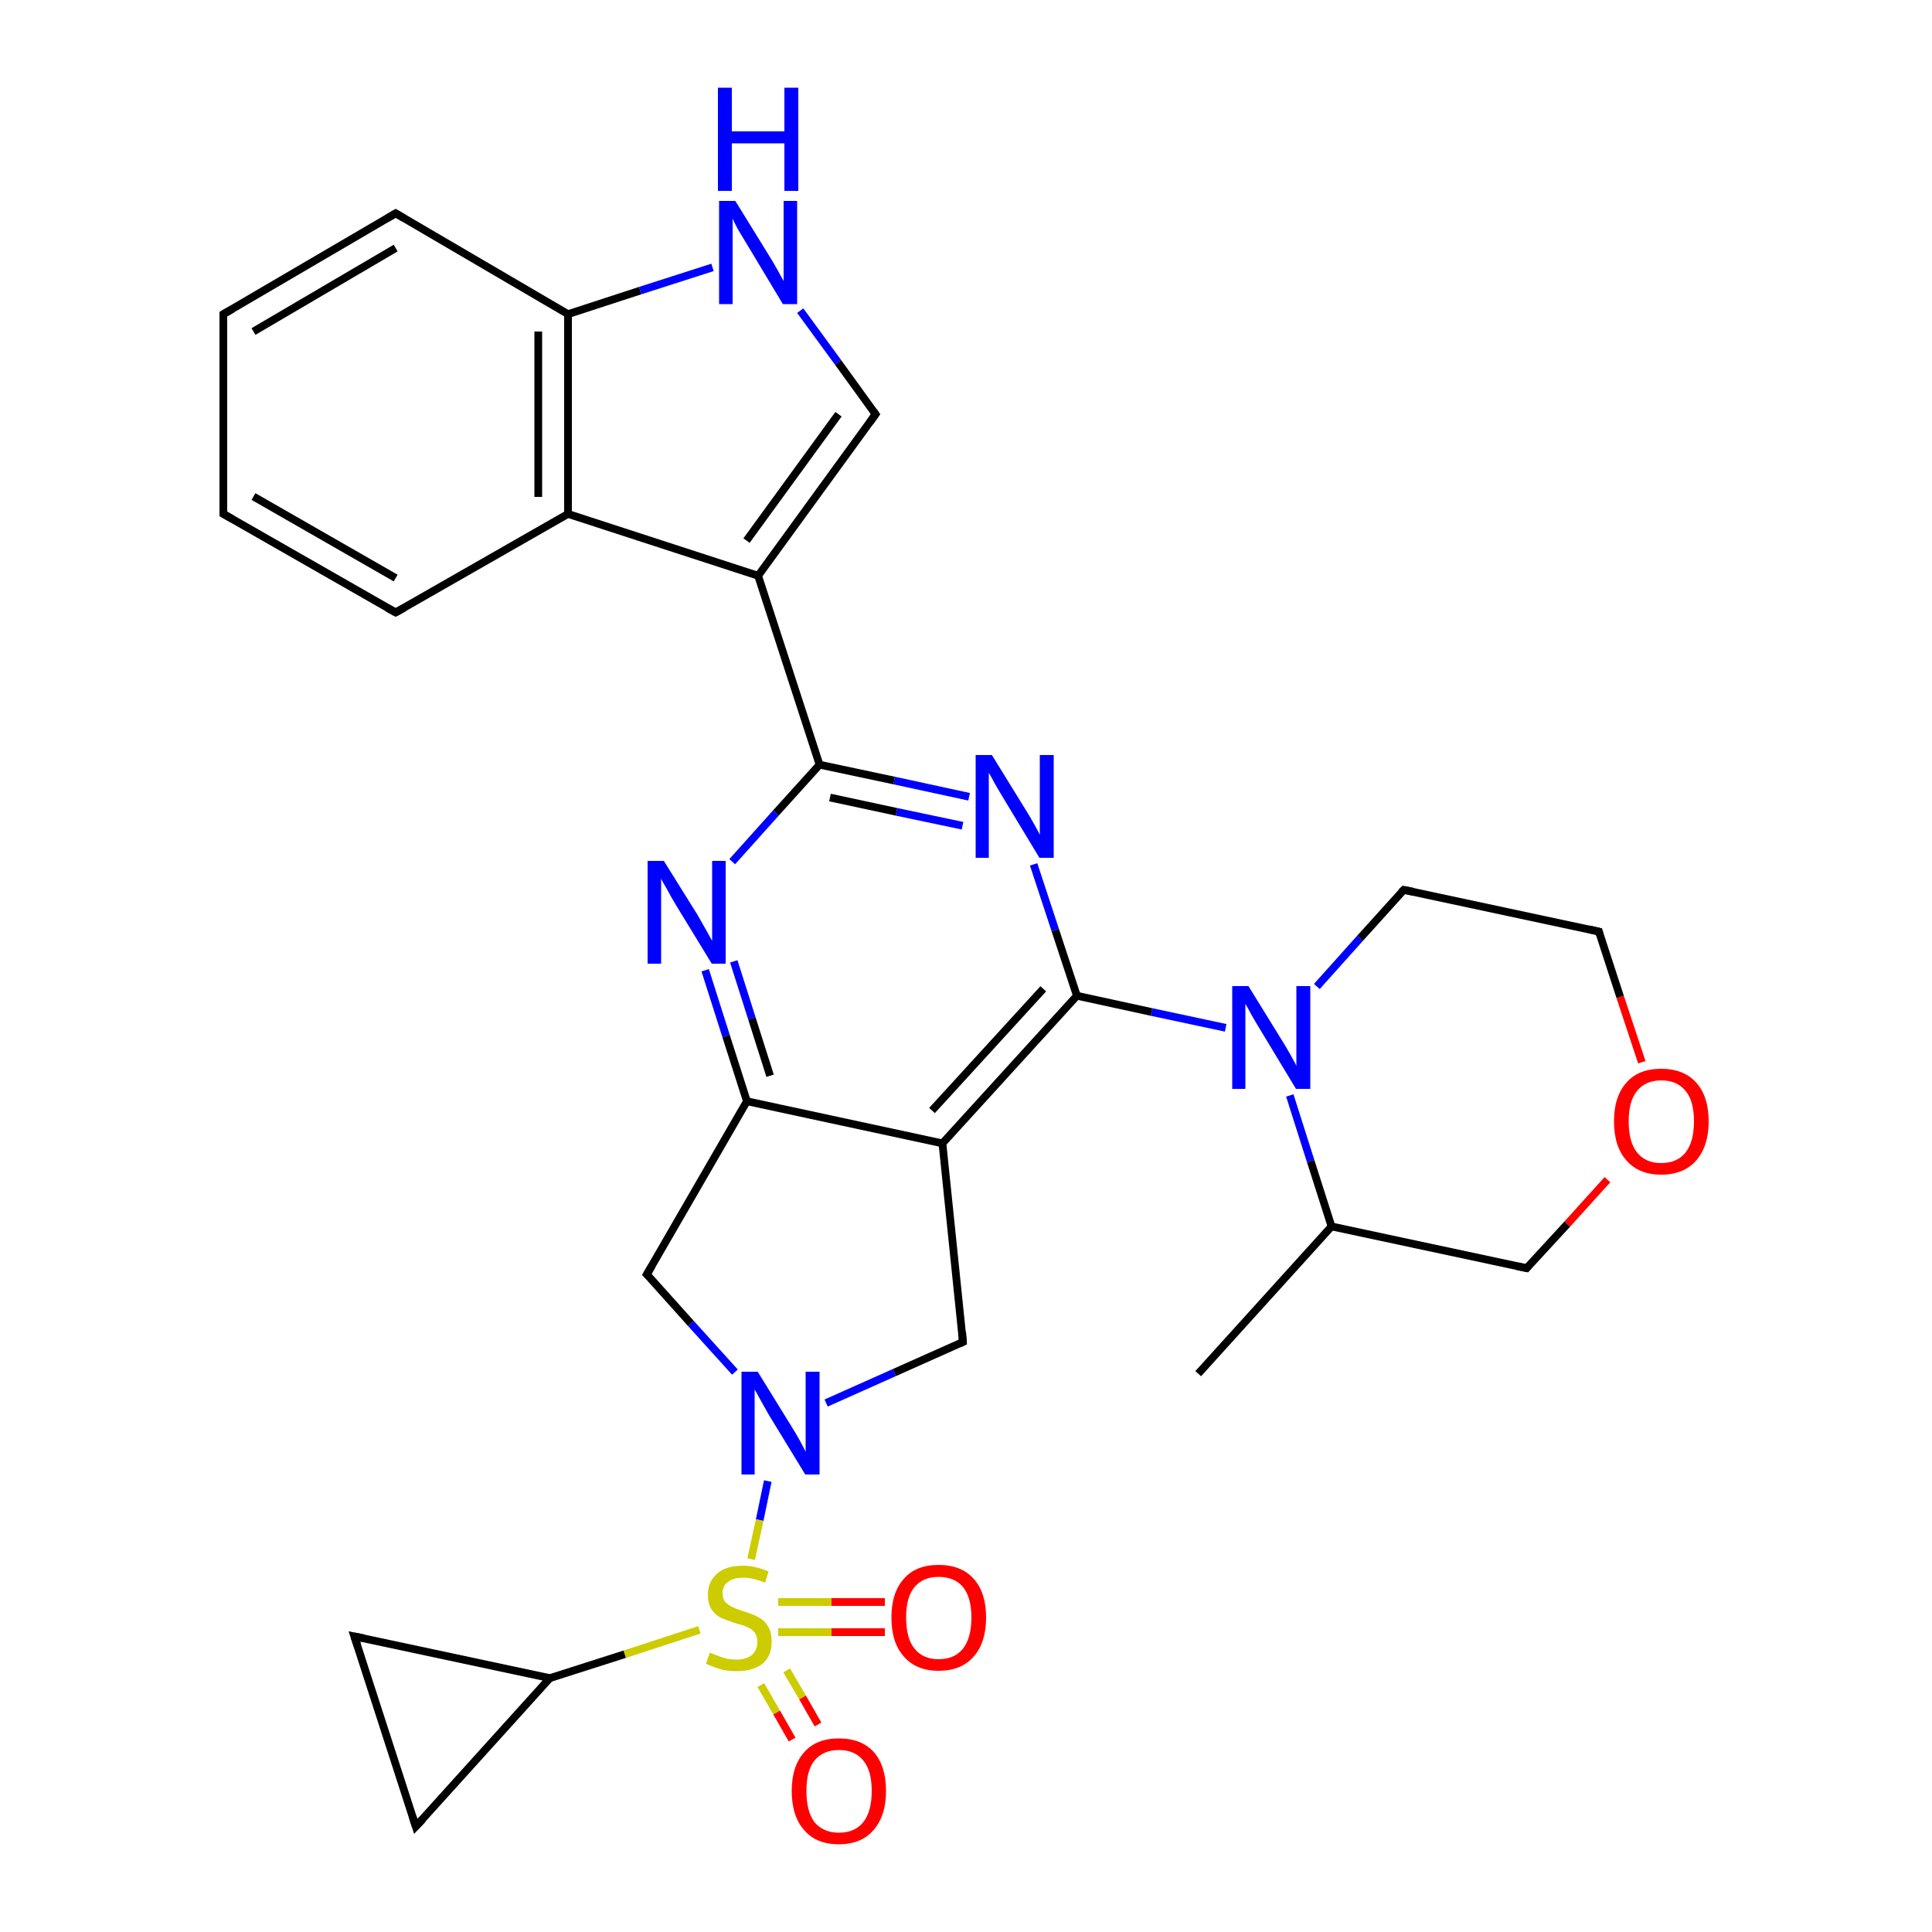 <?xml version='1.0' encoding='iso-8859-1'?>
<svg version='1.1' baseProfile='full'
              xmlns='http://www.w3.org/2000/svg'
                      xmlns:rdkit='http://www.rdkit.org/xml'
                      xmlns:xlink='http://www.w3.org/1999/xlink'
                  xml:space='preserve'
width='500px' height='500px' viewBox='0 0 500 500'>
<!-- END OF HEADER -->
<path class='bond-0 atom-0 atom-1' d='M 147.0,133.0 L 147.0,81.3' style='fill:none;fill-rule:evenodd;stroke:#000000;stroke-width:2.0px;stroke-linecap:butt;stroke-linejoin:miter;stroke-opacity:1' />
<path class='bond-0 atom-0 atom-1' d='M 139.3,128.6 L 139.3,85.8' style='fill:none;fill-rule:evenodd;stroke:#000000;stroke-width:2.0px;stroke-linecap:butt;stroke-linejoin:miter;stroke-opacity:1' />
<path class='bond-1 atom-1 atom-2' d='M 147.0,81.3 L 102.4,55.2' style='fill:none;fill-rule:evenodd;stroke:#000000;stroke-width:2.0px;stroke-linecap:butt;stroke-linejoin:miter;stroke-opacity:1' />
<path class='bond-2 atom-3 atom-2' d='M 57.8,81.3 L 102.4,55.2' style='fill:none;fill-rule:evenodd;stroke:#000000;stroke-width:2.0px;stroke-linecap:butt;stroke-linejoin:miter;stroke-opacity:1' />
<path class='bond-2 atom-3 atom-2' d='M 65.6,85.8 L 102.4,64.2' style='fill:none;fill-rule:evenodd;stroke:#000000;stroke-width:2.0px;stroke-linecap:butt;stroke-linejoin:miter;stroke-opacity:1' />
<path class='bond-3 atom-4 atom-3' d='M 57.8,133.0 L 57.8,81.3' style='fill:none;fill-rule:evenodd;stroke:#000000;stroke-width:2.0px;stroke-linecap:butt;stroke-linejoin:miter;stroke-opacity:1' />
<path class='bond-4 atom-0 atom-5' d='M 147.0,133.0 L 102.4,158.5' style='fill:none;fill-rule:evenodd;stroke:#000000;stroke-width:2.0px;stroke-linecap:butt;stroke-linejoin:miter;stroke-opacity:1' />
<path class='bond-5 atom-5 atom-4' d='M 102.4,158.5 L 57.8,133.0' style='fill:none;fill-rule:evenodd;stroke:#000000;stroke-width:2.0px;stroke-linecap:butt;stroke-linejoin:miter;stroke-opacity:1' />
<path class='bond-5 atom-5 atom-4' d='M 102.4,149.6 L 65.6,128.5' style='fill:none;fill-rule:evenodd;stroke:#000000;stroke-width:2.0px;stroke-linecap:butt;stroke-linejoin:miter;stroke-opacity:1' />
<path class='bond-6 atom-1 atom-6' d='M 147.0,81.3 L 165.7,75.2' style='fill:none;fill-rule:evenodd;stroke:#000000;stroke-width:2.0px;stroke-linecap:butt;stroke-linejoin:miter;stroke-opacity:1' />
<path class='bond-6 atom-1 atom-6' d='M 165.7,75.2 L 184.4,69.2' style='fill:none;fill-rule:evenodd;stroke:#0000FF;stroke-width:2.0px;stroke-linecap:butt;stroke-linejoin:miter;stroke-opacity:1' />
<path class='bond-7 atom-6 atom-7' d='M 207.1,80.4 L 216.9,93.8' style='fill:none;fill-rule:evenodd;stroke:#0000FF;stroke-width:2.0px;stroke-linecap:butt;stroke-linejoin:miter;stroke-opacity:1' />
<path class='bond-7 atom-6 atom-7' d='M 216.9,93.8 L 226.6,107.2' style='fill:none;fill-rule:evenodd;stroke:#000000;stroke-width:2.0px;stroke-linecap:butt;stroke-linejoin:miter;stroke-opacity:1' />
<path class='bond-8 atom-7 atom-8' d='M 226.6,107.2 L 196.2,149.0' style='fill:none;fill-rule:evenodd;stroke:#000000;stroke-width:2.0px;stroke-linecap:butt;stroke-linejoin:miter;stroke-opacity:1' />
<path class='bond-8 atom-7 atom-8' d='M 217.0,107.2 L 193.2,139.9' style='fill:none;fill-rule:evenodd;stroke:#000000;stroke-width:2.0px;stroke-linecap:butt;stroke-linejoin:miter;stroke-opacity:1' />
<path class='bond-9 atom-0 atom-8' d='M 147.0,133.0 L 196.2,149.0' style='fill:none;fill-rule:evenodd;stroke:#000000;stroke-width:2.0px;stroke-linecap:butt;stroke-linejoin:miter;stroke-opacity:1' />
<path class='bond-10 atom-8 atom-9' d='M 196.2,149.0 L 212.1,197.9' style='fill:none;fill-rule:evenodd;stroke:#000000;stroke-width:2.0px;stroke-linecap:butt;stroke-linejoin:miter;stroke-opacity:1' />
<path class='bond-11 atom-10 atom-9' d='M 250.8,206.2 L 231.4,202.0' style='fill:none;fill-rule:evenodd;stroke:#0000FF;stroke-width:2.0px;stroke-linecap:butt;stroke-linejoin:miter;stroke-opacity:1' />
<path class='bond-11 atom-10 atom-9' d='M 231.4,202.0 L 212.1,197.9' style='fill:none;fill-rule:evenodd;stroke:#000000;stroke-width:2.0px;stroke-linecap:butt;stroke-linejoin:miter;stroke-opacity:1' />
<path class='bond-11 atom-10 atom-9' d='M 249.1,213.7 L 232.0,210.1' style='fill:none;fill-rule:evenodd;stroke:#0000FF;stroke-width:2.0px;stroke-linecap:butt;stroke-linejoin:miter;stroke-opacity:1' />
<path class='bond-11 atom-10 atom-9' d='M 232.0,210.1 L 214.8,206.4' style='fill:none;fill-rule:evenodd;stroke:#000000;stroke-width:2.0px;stroke-linecap:butt;stroke-linejoin:miter;stroke-opacity:1' />
<path class='bond-12 atom-10 atom-11' d='M 267.5,223.7 L 273.1,240.7' style='fill:none;fill-rule:evenodd;stroke:#0000FF;stroke-width:2.0px;stroke-linecap:butt;stroke-linejoin:miter;stroke-opacity:1' />
<path class='bond-12 atom-10 atom-11' d='M 273.1,240.7 L 278.7,257.7' style='fill:none;fill-rule:evenodd;stroke:#000000;stroke-width:2.0px;stroke-linecap:butt;stroke-linejoin:miter;stroke-opacity:1' />
<path class='bond-13 atom-12 atom-11' d='M 243.9,295.9 L 278.7,257.7' style='fill:none;fill-rule:evenodd;stroke:#000000;stroke-width:2.0px;stroke-linecap:butt;stroke-linejoin:miter;stroke-opacity:1' />
<path class='bond-13 atom-12 atom-11' d='M 241.2,287.4 L 270.0,255.9' style='fill:none;fill-rule:evenodd;stroke:#000000;stroke-width:2.0px;stroke-linecap:butt;stroke-linejoin:miter;stroke-opacity:1' />
<path class='bond-14 atom-13 atom-12' d='M 193.3,285.0 L 243.9,295.9' style='fill:none;fill-rule:evenodd;stroke:#000000;stroke-width:2.0px;stroke-linecap:butt;stroke-linejoin:miter;stroke-opacity:1' />
<path class='bond-15 atom-9 atom-14' d='M 212.1,197.9 L 200.8,210.4' style='fill:none;fill-rule:evenodd;stroke:#000000;stroke-width:2.0px;stroke-linecap:butt;stroke-linejoin:miter;stroke-opacity:1' />
<path class='bond-15 atom-9 atom-14' d='M 200.8,210.4 L 189.5,223.0' style='fill:none;fill-rule:evenodd;stroke:#0000FF;stroke-width:2.0px;stroke-linecap:butt;stroke-linejoin:miter;stroke-opacity:1' />
<path class='bond-16 atom-14 atom-13' d='M 182.5,251.1 L 187.9,268.1' style='fill:none;fill-rule:evenodd;stroke:#0000FF;stroke-width:2.0px;stroke-linecap:butt;stroke-linejoin:miter;stroke-opacity:1' />
<path class='bond-16 atom-14 atom-13' d='M 187.9,268.1 L 193.3,285.0' style='fill:none;fill-rule:evenodd;stroke:#000000;stroke-width:2.0px;stroke-linecap:butt;stroke-linejoin:miter;stroke-opacity:1' />
<path class='bond-16 atom-14 atom-13' d='M 189.9,248.8 L 194.6,263.6' style='fill:none;fill-rule:evenodd;stroke:#0000FF;stroke-width:2.0px;stroke-linecap:butt;stroke-linejoin:miter;stroke-opacity:1' />
<path class='bond-16 atom-14 atom-13' d='M 194.6,263.6 L 199.3,278.4' style='fill:none;fill-rule:evenodd;stroke:#000000;stroke-width:2.0px;stroke-linecap:butt;stroke-linejoin:miter;stroke-opacity:1' />
<path class='bond-17 atom-15 atom-13' d='M 167.4,329.8 L 193.3,285.0' style='fill:none;fill-rule:evenodd;stroke:#000000;stroke-width:2.0px;stroke-linecap:butt;stroke-linejoin:miter;stroke-opacity:1' />
<path class='bond-18 atom-16 atom-15' d='M 190.2,355.1 L 178.8,342.5' style='fill:none;fill-rule:evenodd;stroke:#0000FF;stroke-width:2.0px;stroke-linecap:butt;stroke-linejoin:miter;stroke-opacity:1' />
<path class='bond-18 atom-16 atom-15' d='M 178.8,342.5 L 167.4,329.8' style='fill:none;fill-rule:evenodd;stroke:#000000;stroke-width:2.0px;stroke-linecap:butt;stroke-linejoin:miter;stroke-opacity:1' />
<path class='bond-19 atom-16 atom-17' d='M 213.8,363.1 L 231.5,355.2' style='fill:none;fill-rule:evenodd;stroke:#0000FF;stroke-width:2.0px;stroke-linecap:butt;stroke-linejoin:miter;stroke-opacity:1' />
<path class='bond-19 atom-16 atom-17' d='M 231.5,355.2 L 249.2,347.3' style='fill:none;fill-rule:evenodd;stroke:#000000;stroke-width:2.0px;stroke-linecap:butt;stroke-linejoin:miter;stroke-opacity:1' />
<path class='bond-20 atom-17 atom-12' d='M 249.2,347.3 L 243.9,295.9' style='fill:none;fill-rule:evenodd;stroke:#000000;stroke-width:2.0px;stroke-linecap:butt;stroke-linejoin:miter;stroke-opacity:1' />
<path class='bond-21 atom-16 atom-18' d='M 198.7,383.3 L 196.6,393.4' style='fill:none;fill-rule:evenodd;stroke:#0000FF;stroke-width:2.0px;stroke-linecap:butt;stroke-linejoin:miter;stroke-opacity:1' />
<path class='bond-21 atom-16 atom-18' d='M 196.6,393.4 L 194.4,403.5' style='fill:none;fill-rule:evenodd;stroke:#CCCC00;stroke-width:2.0px;stroke-linecap:butt;stroke-linejoin:miter;stroke-opacity:1' />
<path class='bond-22 atom-19 atom-18' d='M 142.3,434.3 L 161.7,428.1' style='fill:none;fill-rule:evenodd;stroke:#000000;stroke-width:2.0px;stroke-linecap:butt;stroke-linejoin:miter;stroke-opacity:1' />
<path class='bond-22 atom-19 atom-18' d='M 161.7,428.1 L 181.0,421.8' style='fill:none;fill-rule:evenodd;stroke:#CCCC00;stroke-width:2.0px;stroke-linecap:butt;stroke-linejoin:miter;stroke-opacity:1' />
<path class='bond-23 atom-20 atom-11' d='M 317.2,266.0 L 298.0,261.9' style='fill:none;fill-rule:evenodd;stroke:#0000FF;stroke-width:2.0px;stroke-linecap:butt;stroke-linejoin:miter;stroke-opacity:1' />
<path class='bond-23 atom-20 atom-11' d='M 298.0,261.9 L 278.7,257.7' style='fill:none;fill-rule:evenodd;stroke:#000000;stroke-width:2.0px;stroke-linecap:butt;stroke-linejoin:miter;stroke-opacity:1' />
<path class='bond-24 atom-21 atom-20' d='M 344.6,317.4 L 339.2,300.5' style='fill:none;fill-rule:evenodd;stroke:#000000;stroke-width:2.0px;stroke-linecap:butt;stroke-linejoin:miter;stroke-opacity:1' />
<path class='bond-24 atom-21 atom-20' d='M 339.2,300.5 L 333.8,283.5' style='fill:none;fill-rule:evenodd;stroke:#0000FF;stroke-width:2.0px;stroke-linecap:butt;stroke-linejoin:miter;stroke-opacity:1' />
<path class='bond-25 atom-22 atom-21' d='M 395.1,328.2 L 344.6,317.4' style='fill:none;fill-rule:evenodd;stroke:#000000;stroke-width:2.0px;stroke-linecap:butt;stroke-linejoin:miter;stroke-opacity:1' />
<path class='bond-26 atom-23 atom-22' d='M 416.0,305.3 L 405.6,316.8' style='fill:none;fill-rule:evenodd;stroke:#FF0000;stroke-width:2.0px;stroke-linecap:butt;stroke-linejoin:miter;stroke-opacity:1' />
<path class='bond-26 atom-23 atom-22' d='M 405.6,316.8 L 395.1,328.2' style='fill:none;fill-rule:evenodd;stroke:#000000;stroke-width:2.0px;stroke-linecap:butt;stroke-linejoin:miter;stroke-opacity:1' />
<path class='bond-27 atom-23 atom-24' d='M 424.9,274.9 L 419.3,258.0' style='fill:none;fill-rule:evenodd;stroke:#FF0000;stroke-width:2.0px;stroke-linecap:butt;stroke-linejoin:miter;stroke-opacity:1' />
<path class='bond-27 atom-23 atom-24' d='M 419.3,258.0 L 413.8,241.1' style='fill:none;fill-rule:evenodd;stroke:#000000;stroke-width:2.0px;stroke-linecap:butt;stroke-linejoin:miter;stroke-opacity:1' />
<path class='bond-28 atom-20 atom-25' d='M 340.8,255.3 L 352.0,242.8' style='fill:none;fill-rule:evenodd;stroke:#0000FF;stroke-width:2.0px;stroke-linecap:butt;stroke-linejoin:miter;stroke-opacity:1' />
<path class='bond-28 atom-20 atom-25' d='M 352.0,242.8 L 363.3,230.3' style='fill:none;fill-rule:evenodd;stroke:#000000;stroke-width:2.0px;stroke-linecap:butt;stroke-linejoin:miter;stroke-opacity:1' />
<path class='bond-29 atom-25 atom-24' d='M 363.3,230.3 L 413.8,241.1' style='fill:none;fill-rule:evenodd;stroke:#000000;stroke-width:2.0px;stroke-linecap:butt;stroke-linejoin:miter;stroke-opacity:1' />
<path class='bond-30 atom-26 atom-21' d='M 310.1,355.5 L 344.6,317.4' style='fill:none;fill-rule:evenodd;stroke:#000000;stroke-width:2.0px;stroke-linecap:butt;stroke-linejoin:miter;stroke-opacity:1' />
<path class='bond-31 atom-18 atom-27' d='M 196.9,436.1 L 201.0,443.2' style='fill:none;fill-rule:evenodd;stroke:#CCCC00;stroke-width:2.0px;stroke-linecap:butt;stroke-linejoin:miter;stroke-opacity:1' />
<path class='bond-31 atom-18 atom-27' d='M 201.0,443.2 L 205.0,450.2' style='fill:none;fill-rule:evenodd;stroke:#FF0000;stroke-width:2.0px;stroke-linecap:butt;stroke-linejoin:miter;stroke-opacity:1' />
<path class='bond-31 atom-18 atom-27' d='M 203.6,432.3 L 207.7,439.3' style='fill:none;fill-rule:evenodd;stroke:#CCCC00;stroke-width:2.0px;stroke-linecap:butt;stroke-linejoin:miter;stroke-opacity:1' />
<path class='bond-31 atom-18 atom-27' d='M 207.7,439.3 L 211.7,446.3' style='fill:none;fill-rule:evenodd;stroke:#FF0000;stroke-width:2.0px;stroke-linecap:butt;stroke-linejoin:miter;stroke-opacity:1' />
<path class='bond-32 atom-18 atom-28' d='M 201.4,422.4 L 215.2,422.4' style='fill:none;fill-rule:evenodd;stroke:#CCCC00;stroke-width:2.0px;stroke-linecap:butt;stroke-linejoin:miter;stroke-opacity:1' />
<path class='bond-32 atom-18 atom-28' d='M 215.2,422.4 L 229.0,422.4' style='fill:none;fill-rule:evenodd;stroke:#FF0000;stroke-width:2.0px;stroke-linecap:butt;stroke-linejoin:miter;stroke-opacity:1' />
<path class='bond-32 atom-18 atom-28' d='M 201.4,414.6 L 215.2,414.6' style='fill:none;fill-rule:evenodd;stroke:#CCCC00;stroke-width:2.0px;stroke-linecap:butt;stroke-linejoin:miter;stroke-opacity:1' />
<path class='bond-32 atom-18 atom-28' d='M 215.2,414.6 L 229.0,414.6' style='fill:none;fill-rule:evenodd;stroke:#FF0000;stroke-width:2.0px;stroke-linecap:butt;stroke-linejoin:miter;stroke-opacity:1' />
<path class='bond-33 atom-29 atom-19' d='M 91.7,423.5 L 142.3,434.3' style='fill:none;fill-rule:evenodd;stroke:#000000;stroke-width:2.0px;stroke-linecap:butt;stroke-linejoin:miter;stroke-opacity:1' />
<path class='bond-34 atom-29 atom-30' d='M 91.7,423.5 L 107.6,472.7' style='fill:none;fill-rule:evenodd;stroke:#000000;stroke-width:2.0px;stroke-linecap:butt;stroke-linejoin:miter;stroke-opacity:1' />
<path class='bond-35 atom-19 atom-30' d='M 142.3,434.3 L 107.6,472.7' style='fill:none;fill-rule:evenodd;stroke:#000000;stroke-width:2.0px;stroke-linecap:butt;stroke-linejoin:miter;stroke-opacity:1' />
<path d='M 104.6,56.5 L 102.4,55.2 L 100.2,56.5' style='fill:none;stroke:#000000;stroke-width:2.0px;stroke-linecap:butt;stroke-linejoin:miter;stroke-opacity:1;' />
<path d='M 60.1,80.0 L 57.8,81.3 L 57.8,83.9' style='fill:none;stroke:#000000;stroke-width:2.0px;stroke-linecap:butt;stroke-linejoin:miter;stroke-opacity:1;' />
<path d='M 57.8,130.4 L 57.8,133.0 L 60.1,134.3' style='fill:none;stroke:#000000;stroke-width:2.0px;stroke-linecap:butt;stroke-linejoin:miter;stroke-opacity:1;' />
<path d='M 104.6,157.3 L 102.4,158.5 L 100.2,157.3' style='fill:none;stroke:#000000;stroke-width:2.0px;stroke-linecap:butt;stroke-linejoin:miter;stroke-opacity:1;' />
<path d='M 226.1,106.5 L 226.6,107.2 L 225.1,109.3' style='fill:none;stroke:#000000;stroke-width:2.0px;stroke-linecap:butt;stroke-linejoin:miter;stroke-opacity:1;' />
<path d='M 168.7,327.6 L 167.4,329.8 L 168.0,330.4' style='fill:none;stroke:#000000;stroke-width:2.0px;stroke-linecap:butt;stroke-linejoin:miter;stroke-opacity:1;' />
<path d='M 248.3,347.7 L 249.2,347.3 L 249.0,344.7' style='fill:none;stroke:#000000;stroke-width:2.0px;stroke-linecap:butt;stroke-linejoin:miter;stroke-opacity:1;' />
<path d='M 392.6,327.7 L 395.1,328.2 L 395.6,327.6' style='fill:none;stroke:#000000;stroke-width:2.0px;stroke-linecap:butt;stroke-linejoin:miter;stroke-opacity:1;' />
<path d='M 414.0,241.9 L 413.8,241.1 L 411.2,240.5' style='fill:none;stroke:#000000;stroke-width:2.0px;stroke-linecap:butt;stroke-linejoin:miter;stroke-opacity:1;' />
<path d='M 362.7,230.9 L 363.3,230.3 L 365.8,230.8' style='fill:none;stroke:#000000;stroke-width:2.0px;stroke-linecap:butt;stroke-linejoin:miter;stroke-opacity:1;' />
<path d='M 94.2,424.0 L 91.7,423.5 L 92.5,425.9' style='fill:none;stroke:#000000;stroke-width:2.0px;stroke-linecap:butt;stroke-linejoin:miter;stroke-opacity:1;' />
<path d='M 106.8,470.2 L 107.6,472.7 L 109.4,470.8' style='fill:none;stroke:#000000;stroke-width:2.0px;stroke-linecap:butt;stroke-linejoin:miter;stroke-opacity:1;' />
<path class='atom-6' d='M 190.3 52.0
L 199.0 66.1
Q 199.9 67.5, 201.3 70.0
Q 202.7 72.6, 202.8 72.7
L 202.8 52.0
L 206.3 52.0
L 206.3 78.7
L 202.6 78.7
L 193.3 63.2
Q 192.2 61.4, 191.0 59.4
Q 189.9 57.3, 189.6 56.6
L 189.6 78.7
L 186.1 78.7
L 186.1 52.0
L 190.3 52.0
' fill='#0000FF'/>
<path class='atom-6' d='M 185.8 22.7
L 189.4 22.7
L 189.4 34.0
L 203.0 34.0
L 203.0 22.7
L 206.6 22.7
L 206.6 49.4
L 203.0 49.4
L 203.0 37.1
L 189.4 37.1
L 189.4 49.4
L 185.8 49.4
L 185.8 22.7
' fill='#0000FF'/>
<path class='atom-10' d='M 256.7 195.4
L 265.4 209.5
Q 266.3 210.9, 267.7 213.4
Q 269.1 215.9, 269.1 216.1
L 269.1 195.4
L 272.7 195.4
L 272.7 222.0
L 269.0 222.0
L 259.7 206.6
Q 258.6 204.8, 257.4 202.7
Q 256.3 200.6, 255.9 200.0
L 255.9 222.0
L 252.5 222.0
L 252.5 195.4
L 256.7 195.4
' fill='#0000FF'/>
<path class='atom-14' d='M 171.8 222.8
L 180.6 236.9
Q 181.4 238.3, 182.8 240.8
Q 184.2 243.3, 184.3 243.5
L 184.3 222.8
L 187.8 222.8
L 187.8 249.4
L 184.2 249.4
L 174.8 234.0
Q 173.7 232.2, 172.6 230.1
Q 171.4 228.1, 171.1 227.4
L 171.1 249.4
L 167.6 249.4
L 167.6 222.8
L 171.8 222.8
' fill='#0000FF'/>
<path class='atom-16' d='M 196.1 355.0
L 204.8 369.1
Q 205.7 370.5, 207.1 373.0
Q 208.4 375.5, 208.5 375.7
L 208.5 355.0
L 212.1 355.0
L 212.1 381.6
L 208.4 381.6
L 199.0 366.2
Q 198.0 364.4, 196.8 362.3
Q 195.7 360.2, 195.3 359.6
L 195.3 381.6
L 191.9 381.6
L 191.9 355.0
L 196.1 355.0
' fill='#0000FF'/>
<path class='atom-18' d='M 183.7 427.7
Q 184.0 427.8, 185.2 428.3
Q 186.5 428.8, 187.8 429.2
Q 189.2 429.5, 190.6 429.5
Q 193.1 429.5, 194.6 428.3
Q 196.0 427.0, 196.0 424.9
Q 196.0 423.4, 195.3 422.5
Q 194.6 421.6, 193.4 421.1
Q 192.3 420.6, 190.4 420.1
Q 188.0 419.3, 186.6 418.7
Q 185.2 418.0, 184.2 416.6
Q 183.2 415.1, 183.2 412.7
Q 183.2 409.4, 185.5 407.3
Q 187.8 405.2, 192.3 405.2
Q 195.4 405.2, 198.9 406.7
L 198.0 409.6
Q 194.8 408.3, 192.4 408.3
Q 189.8 408.3, 188.4 409.4
Q 187.0 410.4, 187.0 412.3
Q 187.0 413.7, 187.7 414.6
Q 188.5 415.4, 189.5 415.9
Q 190.6 416.4, 192.4 417.0
Q 194.8 417.7, 196.2 418.5
Q 197.7 419.2, 198.7 420.8
Q 199.7 422.3, 199.7 424.9
Q 199.7 428.6, 197.3 430.6
Q 194.8 432.5, 190.7 432.5
Q 188.3 432.5, 186.5 432.0
Q 184.8 431.5, 182.7 430.6
L 183.7 427.7
' fill='#CCCC00'/>
<path class='atom-20' d='M 323.1 255.2
L 331.8 269.3
Q 332.7 270.7, 334.1 273.2
Q 335.5 275.7, 335.5 275.9
L 335.5 255.2
L 339.1 255.2
L 339.1 281.8
L 335.4 281.8
L 326.1 266.4
Q 325.0 264.6, 323.8 262.5
Q 322.7 260.4, 322.3 259.8
L 322.3 281.8
L 318.9 281.8
L 318.9 255.2
L 323.1 255.2
' fill='#0000FF'/>
<path class='atom-23' d='M 417.7 290.2
Q 417.7 283.8, 420.9 280.2
Q 424.0 276.6, 429.9 276.6
Q 435.8 276.6, 439.0 280.2
Q 442.2 283.8, 442.2 290.2
Q 442.2 296.6, 439.0 300.3
Q 435.8 304.0, 429.9 304.0
Q 424.1 304.0, 420.9 300.3
Q 417.7 296.7, 417.7 290.2
M 429.9 301.0
Q 434.0 301.0, 436.2 298.3
Q 438.4 295.5, 438.4 290.2
Q 438.4 284.9, 436.2 282.3
Q 434.0 279.6, 429.9 279.6
Q 425.9 279.6, 423.7 282.3
Q 421.5 284.9, 421.5 290.2
Q 421.5 295.6, 423.7 298.3
Q 425.9 301.0, 429.9 301.0
' fill='#FF0000'/>
<path class='atom-27' d='M 204.9 463.5
Q 204.9 457.1, 208.1 453.5
Q 211.2 449.9, 217.1 449.9
Q 223.0 449.9, 226.2 453.5
Q 229.3 457.1, 229.3 463.5
Q 229.3 469.9, 226.1 473.6
Q 222.9 477.3, 217.1 477.3
Q 211.2 477.3, 208.1 473.6
Q 204.9 470.0, 204.9 463.5
M 217.1 474.3
Q 221.2 474.3, 223.4 471.6
Q 225.6 468.8, 225.6 463.5
Q 225.6 458.2, 223.4 455.6
Q 221.2 452.9, 217.1 452.9
Q 213.1 452.9, 210.8 455.6
Q 208.7 458.2, 208.7 463.5
Q 208.7 468.8, 210.8 471.6
Q 213.1 474.3, 217.1 474.3
' fill='#FF0000'/>
<path class='atom-28' d='M 230.7 418.6
Q 230.7 412.2, 233.9 408.6
Q 237.0 405.0, 242.9 405.0
Q 248.8 405.0, 252.0 408.6
Q 255.2 412.2, 255.2 418.6
Q 255.2 425.1, 252.0 428.7
Q 248.8 432.4, 242.9 432.4
Q 237.1 432.4, 233.9 428.7
Q 230.7 425.1, 230.7 418.6
M 242.9 429.4
Q 247.0 429.4, 249.2 426.7
Q 251.4 423.9, 251.4 418.6
Q 251.4 413.4, 249.2 410.7
Q 247.0 408.1, 242.9 408.1
Q 238.9 408.1, 236.7 410.7
Q 234.5 413.3, 234.5 418.6
Q 234.5 424.0, 236.7 426.7
Q 238.9 429.4, 242.9 429.4
' fill='#FF0000'/>
</svg>
